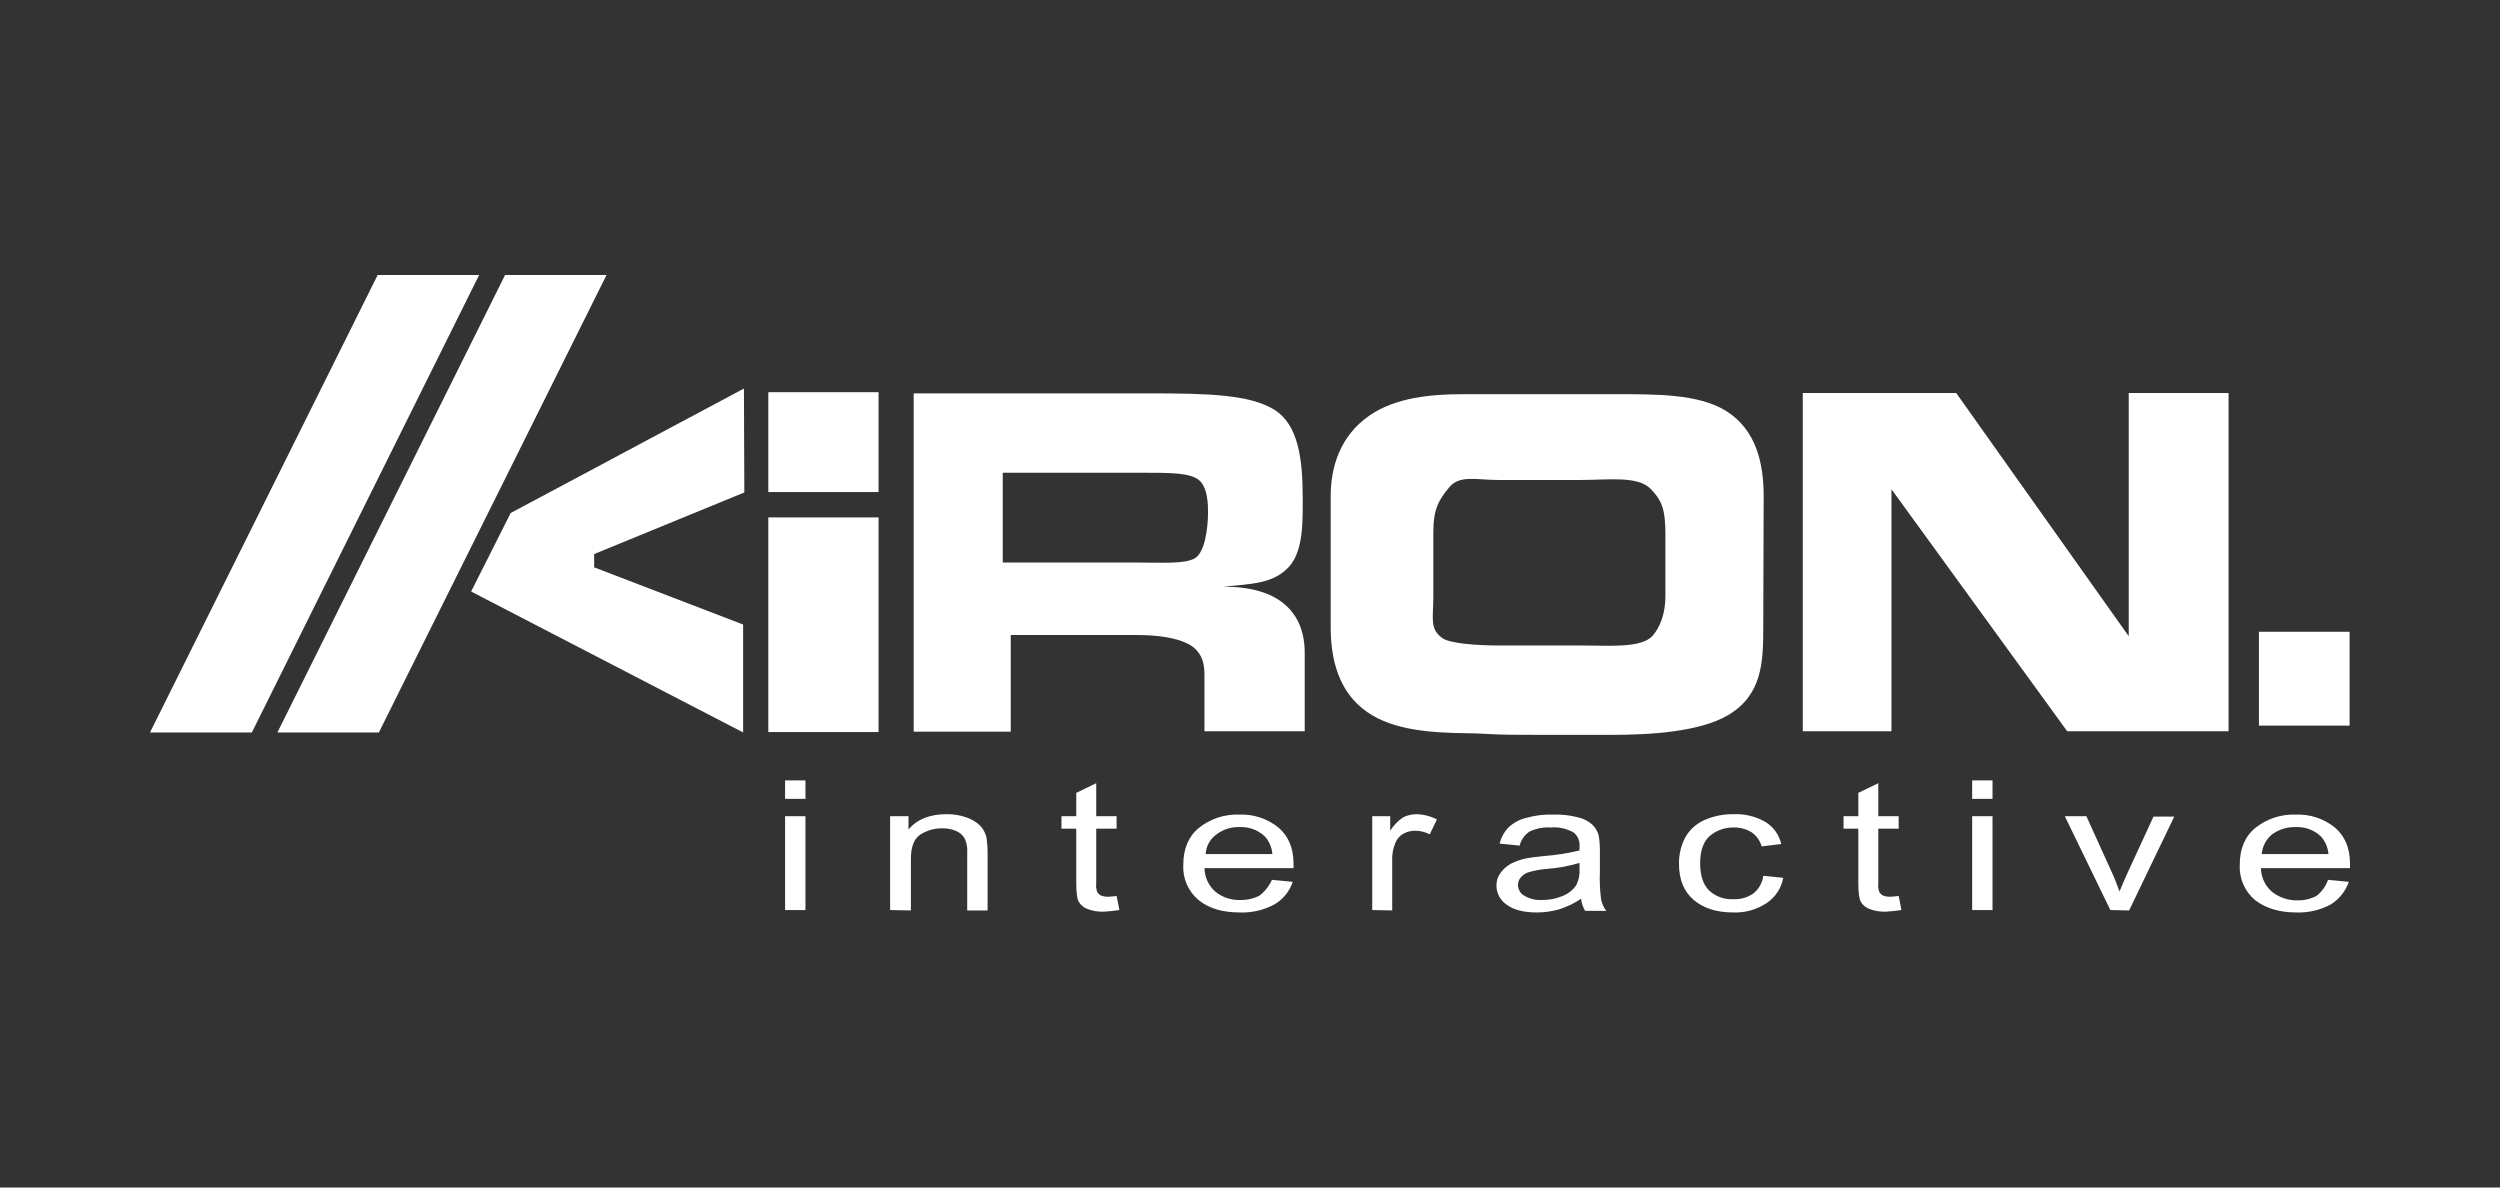 <svg width="200" height="95" viewBox="0 0 200 95" fill="none" xmlns="http://www.w3.org/2000/svg">
<rect x="0" y="0" width="200" height="95" fill="#333333" stroke="none"/>
<g clip-path="url(#clip0)">
<path d="M70.284 41.394H61.465V58.564H70.284V41.394Z" fill="white"/>
<path d="M70.284 31.375H61.465V39.364H70.284V31.375Z" fill="white"/>
<path d="M104.217 39.879C104.217 41.651 104.281 44.003 103.163 45.291C101.917 46.709 100.127 46.709 97.859 46.934C100.063 46.934 101.693 47.418 102.78 48.352C103.866 49.286 104.409 50.639 104.377 52.379V58.5H96.357V53.893C96.357 52.733 95.909 51.928 94.983 51.477C94.056 51.026 92.682 50.8 90.861 50.8H80.859V58.532H73.095V31.471H92.043C96.676 31.471 99.968 31.568 101.917 32.76C103.866 33.952 104.217 36.69 104.217 39.879V39.879ZM96.644 40.91C96.644 39.622 96.389 38.784 95.909 38.398C95.175 37.818 93.641 37.818 91.308 37.818H80.22V45.002H90.829C93.034 45.002 94.727 45.13 95.558 44.679C96.389 44.228 96.644 42.295 96.644 40.91V40.91Z" fill="white"/>
<path d="M141.061 50.221C141.061 52.991 140.965 55.6 138.249 57.211C135.948 58.564 131.986 58.79 128.886 58.79H125.627C122.687 58.79 120.77 58.79 119.876 58.758C118.981 58.725 118.15 58.661 117.479 58.661C114.507 58.629 111.472 58.435 109.363 56.954C107.094 55.375 106.455 52.766 106.455 50.156V39.718C106.455 37.367 107.19 34.886 109.555 33.243C111.663 31.793 114.475 31.536 117.032 31.536H129.27C132.433 31.536 135.852 31.503 138.057 32.856C140.549 34.403 141.093 37.141 141.093 39.718L141.061 50.221ZM133.232 47.676V42.747C133.232 40.878 133.008 40.105 132.082 39.139C131.059 38.043 128.663 38.398 126.458 38.398H119.876C118.118 38.398 116.776 37.979 115.945 38.977C115.114 39.976 114.667 40.717 114.667 42.553V47.708C114.667 49.48 114.348 50.317 115.402 51.058C116.009 51.477 118.118 51.638 119.908 51.638H126.49C128.727 51.638 131.251 51.864 132.178 50.897C132.497 50.543 133.232 49.544 133.232 47.676V47.676Z" fill="white"/>
<path d="M178.286 58.5H165.377L151.317 39.138V58.5H144.224V31.439H156.494L170.298 50.897V31.439H178.286V58.5Z" fill="white"/>
<path d="M59.515 31.084L59.547 39.396L47.532 44.325V45.388L59.451 49.963V58.596L37.69 47.321L40.854 41.039L59.515 31.084Z" fill="white"/>
<path d="M30.309 58.597H22.192L40.406 22H48.522L30.309 58.597Z" fill="white"/>
<path d="M20.148 58.597H12L30.213 22H38.33L20.148 58.597Z" fill="white"/>
<path d="M187.968 50.542H180.715V58.049H187.968V50.542Z" fill="white"/>
<path d="M62.807 63.912V62.43H64.436V63.912H62.807ZM62.807 72.803V65.297H64.436V72.803H62.807ZM71.21 72.803V65.297H72.68V66.36C73.383 65.523 74.406 65.136 75.716 65.136C76.26 65.125 76.801 65.212 77.314 65.394C77.719 65.525 78.09 65.745 78.4 66.038C78.649 66.299 78.825 66.621 78.911 66.972C78.975 67.388 79.007 67.808 79.007 68.229V72.836H77.377V68.261C77.41 67.865 77.344 67.466 77.186 67.101C77.037 66.827 76.8 66.611 76.515 66.489C76.162 66.334 75.781 66.257 75.396 66.264C74.763 66.255 74.141 66.434 73.607 66.779C73.096 67.134 72.872 67.778 72.872 68.744V72.836L71.21 72.803ZM89.328 71.676L89.552 72.803C89.136 72.868 88.753 72.9 88.338 72.932C87.869 72.955 87.401 72.878 86.963 72.707C86.68 72.598 86.443 72.393 86.293 72.127C86.165 71.901 86.101 71.386 86.101 70.613V66.296H84.918V65.297H86.101V63.429L87.698 62.656V65.297H89.328V66.296H87.698V70.677C87.667 70.918 87.7 71.163 87.794 71.386C87.866 71.496 87.966 71.584 88.082 71.644C88.256 71.707 88.44 71.74 88.625 71.74C88.861 71.735 89.096 71.713 89.328 71.676V71.676ZM101.758 70.387L103.42 70.548C103.166 71.311 102.643 71.954 101.95 72.353C101.106 72.808 100.158 73.03 99.202 72.997C97.796 72.997 96.709 72.675 95.879 71.998C95.47 71.655 95.147 71.219 94.936 70.727C94.725 70.234 94.632 69.699 94.664 69.163C94.664 67.907 95.08 66.908 95.91 66.232C96.826 65.501 97.971 65.124 99.138 65.168C100.271 65.118 101.384 65.485 102.269 66.199C103.068 66.876 103.483 67.842 103.483 69.099V69.453H96.358C96.364 69.816 96.448 70.173 96.602 70.501C96.756 70.829 96.978 71.119 97.252 71.354C97.816 71.799 98.518 72.028 99.234 71.998C99.766 72.011 100.293 71.889 100.767 71.644C101.193 71.311 101.532 70.88 101.758 70.387V70.387ZM96.454 68.326H101.79C101.751 67.798 101.537 67.298 101.183 66.908C100.913 66.656 100.596 66.46 100.25 66.333C99.905 66.206 99.537 66.15 99.17 66.167C98.49 66.142 97.822 66.358 97.284 66.779C97.04 66.958 96.839 67.19 96.695 67.457C96.551 67.725 96.469 68.022 96.454 68.326V68.326ZM109.778 72.803V65.297H111.216V66.457C111.48 66.035 111.828 65.673 112.239 65.394C112.565 65.226 112.927 65.138 113.293 65.136C113.872 65.145 114.44 65.288 114.955 65.555L114.38 66.747C114.014 66.557 113.609 66.457 113.197 66.457C112.861 66.458 112.531 66.547 112.239 66.715C111.964 66.877 111.751 67.126 111.632 67.424C111.436 67.892 111.349 68.398 111.376 68.905V72.836L109.778 72.803ZM126.49 71.901C125.955 72.257 125.374 72.539 124.765 72.739C124.182 72.906 123.58 72.993 122.975 72.997C121.921 72.997 121.122 72.803 120.547 72.385C120.292 72.216 120.083 71.987 119.938 71.717C119.793 71.447 119.717 71.145 119.716 70.838C119.709 70.479 119.821 70.127 120.035 69.84C120.256 69.535 120.54 69.283 120.866 69.099C121.242 68.912 121.639 68.771 122.048 68.68C122.368 68.615 122.847 68.551 123.486 68.487C124.456 68.415 125.417 68.264 126.362 68.036V67.713C126.38 67.508 126.349 67.302 126.271 67.111C126.193 66.92 126.071 66.751 125.915 66.618C125.355 66.288 124.707 66.141 124.062 66.199C123.479 66.162 122.897 66.273 122.368 66.522C121.973 66.785 121.688 67.187 121.569 67.649L119.972 67.488C120.089 67.003 120.331 66.559 120.674 66.199C121.078 65.819 121.574 65.552 122.112 65.426C122.819 65.228 123.552 65.141 124.285 65.168C124.953 65.146 125.62 65.222 126.266 65.394C126.682 65.488 127.067 65.688 127.385 65.974C127.632 66.21 127.809 66.511 127.896 66.844C127.96 67.227 127.992 67.615 127.992 68.003V69.711C127.96 70.464 127.992 71.218 128.088 71.966C128.16 72.293 128.301 72.601 128.503 72.868H126.81C126.642 72.581 126.533 72.263 126.49 71.934V71.901ZM126.362 69.034C125.498 69.291 124.609 69.453 123.71 69.517C123.234 69.554 122.763 69.64 122.304 69.775C122.053 69.844 121.829 69.991 121.665 70.194C121.59 70.276 121.531 70.373 121.493 70.478C121.454 70.583 121.437 70.694 121.441 70.806C121.441 70.976 121.485 71.143 121.57 71.29C121.654 71.437 121.775 71.559 121.921 71.644C122.354 71.903 122.855 72.027 123.359 71.998C123.928 72.007 124.494 71.897 125.02 71.676C125.46 71.501 125.838 71.198 126.107 70.806C126.301 70.418 126.389 69.984 126.362 69.55V69.034V69.034ZM141.061 70.065L142.659 70.226C142.583 70.639 142.426 71.031 142.195 71.38C141.964 71.729 141.665 72.027 141.316 72.256C140.529 72.772 139.603 73.031 138.664 72.997C137.354 72.997 136.3 72.675 135.501 71.998C134.702 71.322 134.319 70.355 134.319 69.099C134.309 68.358 134.485 67.627 134.83 66.972C135.189 66.352 135.739 65.866 136.396 65.587C137.113 65.28 137.885 65.127 138.664 65.136C139.557 65.093 140.443 65.305 141.221 65.748C141.541 65.941 141.82 66.198 142.04 66.502C142.26 66.807 142.416 67.153 142.499 67.52L140.933 67.713C140.805 67.255 140.522 66.857 140.134 66.586C139.72 66.332 139.245 66.198 138.76 66.199C138.04 66.171 137.334 66.412 136.779 66.876C136.268 67.327 136.012 68.068 136.012 69.067C136.012 70.065 136.268 70.806 136.747 71.257C137.006 71.493 137.309 71.674 137.638 71.79C137.967 71.906 138.316 71.955 138.664 71.934C139.232 71.964 139.793 71.806 140.262 71.483C140.704 71.135 140.991 70.626 141.061 70.065V70.065ZM151.893 71.676L152.117 72.803C151.701 72.868 151.318 72.9 150.903 72.932C150.434 72.955 149.966 72.878 149.529 72.707C149.245 72.598 149.008 72.393 148.857 72.127C148.73 71.901 148.666 71.386 148.666 70.613V66.296H147.483V65.297H148.666V63.429L150.263 62.656V65.297H151.893V66.296H150.263V70.677C150.232 70.918 150.265 71.163 150.359 71.386C150.431 71.496 150.531 71.584 150.647 71.644C150.82 71.71 151.005 71.743 151.19 71.74C151.425 71.732 151.66 71.71 151.893 71.676V71.676ZM157.773 63.912V62.43H159.402V63.912H157.773ZM157.773 72.803V65.297H159.402V72.803H157.773ZM168.828 72.803L165.186 65.297H166.911L168.956 69.808C169.18 70.291 169.372 70.806 169.563 71.322C169.723 70.935 169.915 70.452 170.17 69.904L172.279 65.329H173.941L170.33 72.836L168.828 72.803ZM186.243 70.387L187.905 70.548C187.644 71.298 187.136 71.934 186.467 72.353C185.623 72.808 184.675 73.03 183.719 72.997C182.313 72.997 181.226 72.642 180.396 71.998C179.987 71.655 179.664 71.219 179.453 70.727C179.242 70.234 179.149 69.699 179.181 69.163C179.181 67.907 179.597 66.908 180.428 66.232C181.344 65.501 182.488 65.124 183.655 65.168C184.788 65.118 185.901 65.485 186.786 66.199C187.585 66.876 188.001 67.842 188.001 69.099V69.453H180.875C180.881 69.816 180.965 70.173 181.119 70.501C181.273 70.829 181.495 71.119 181.77 71.354C182.347 71.8 183.055 72.038 183.783 72.03C184.315 72.043 184.843 71.921 185.316 71.676C185.741 71.344 186.062 70.897 186.243 70.387V70.387ZM180.939 68.326H186.275C186.236 67.798 186.023 67.298 185.668 66.908C185.398 66.656 185.081 66.46 184.735 66.333C184.39 66.206 184.022 66.15 183.655 66.167C182.98 66.146 182.317 66.35 181.77 66.747C181.532 66.939 181.335 67.178 181.193 67.45C181.05 67.721 180.963 68.019 180.939 68.326V68.326Z" fill="white"/>
</g>
<defs>
<clipPath id="clip0">
<rect width="176" height="51" fill="white" transform="translate(12 22)"/>
</clipPath>
</defs>
</svg>
